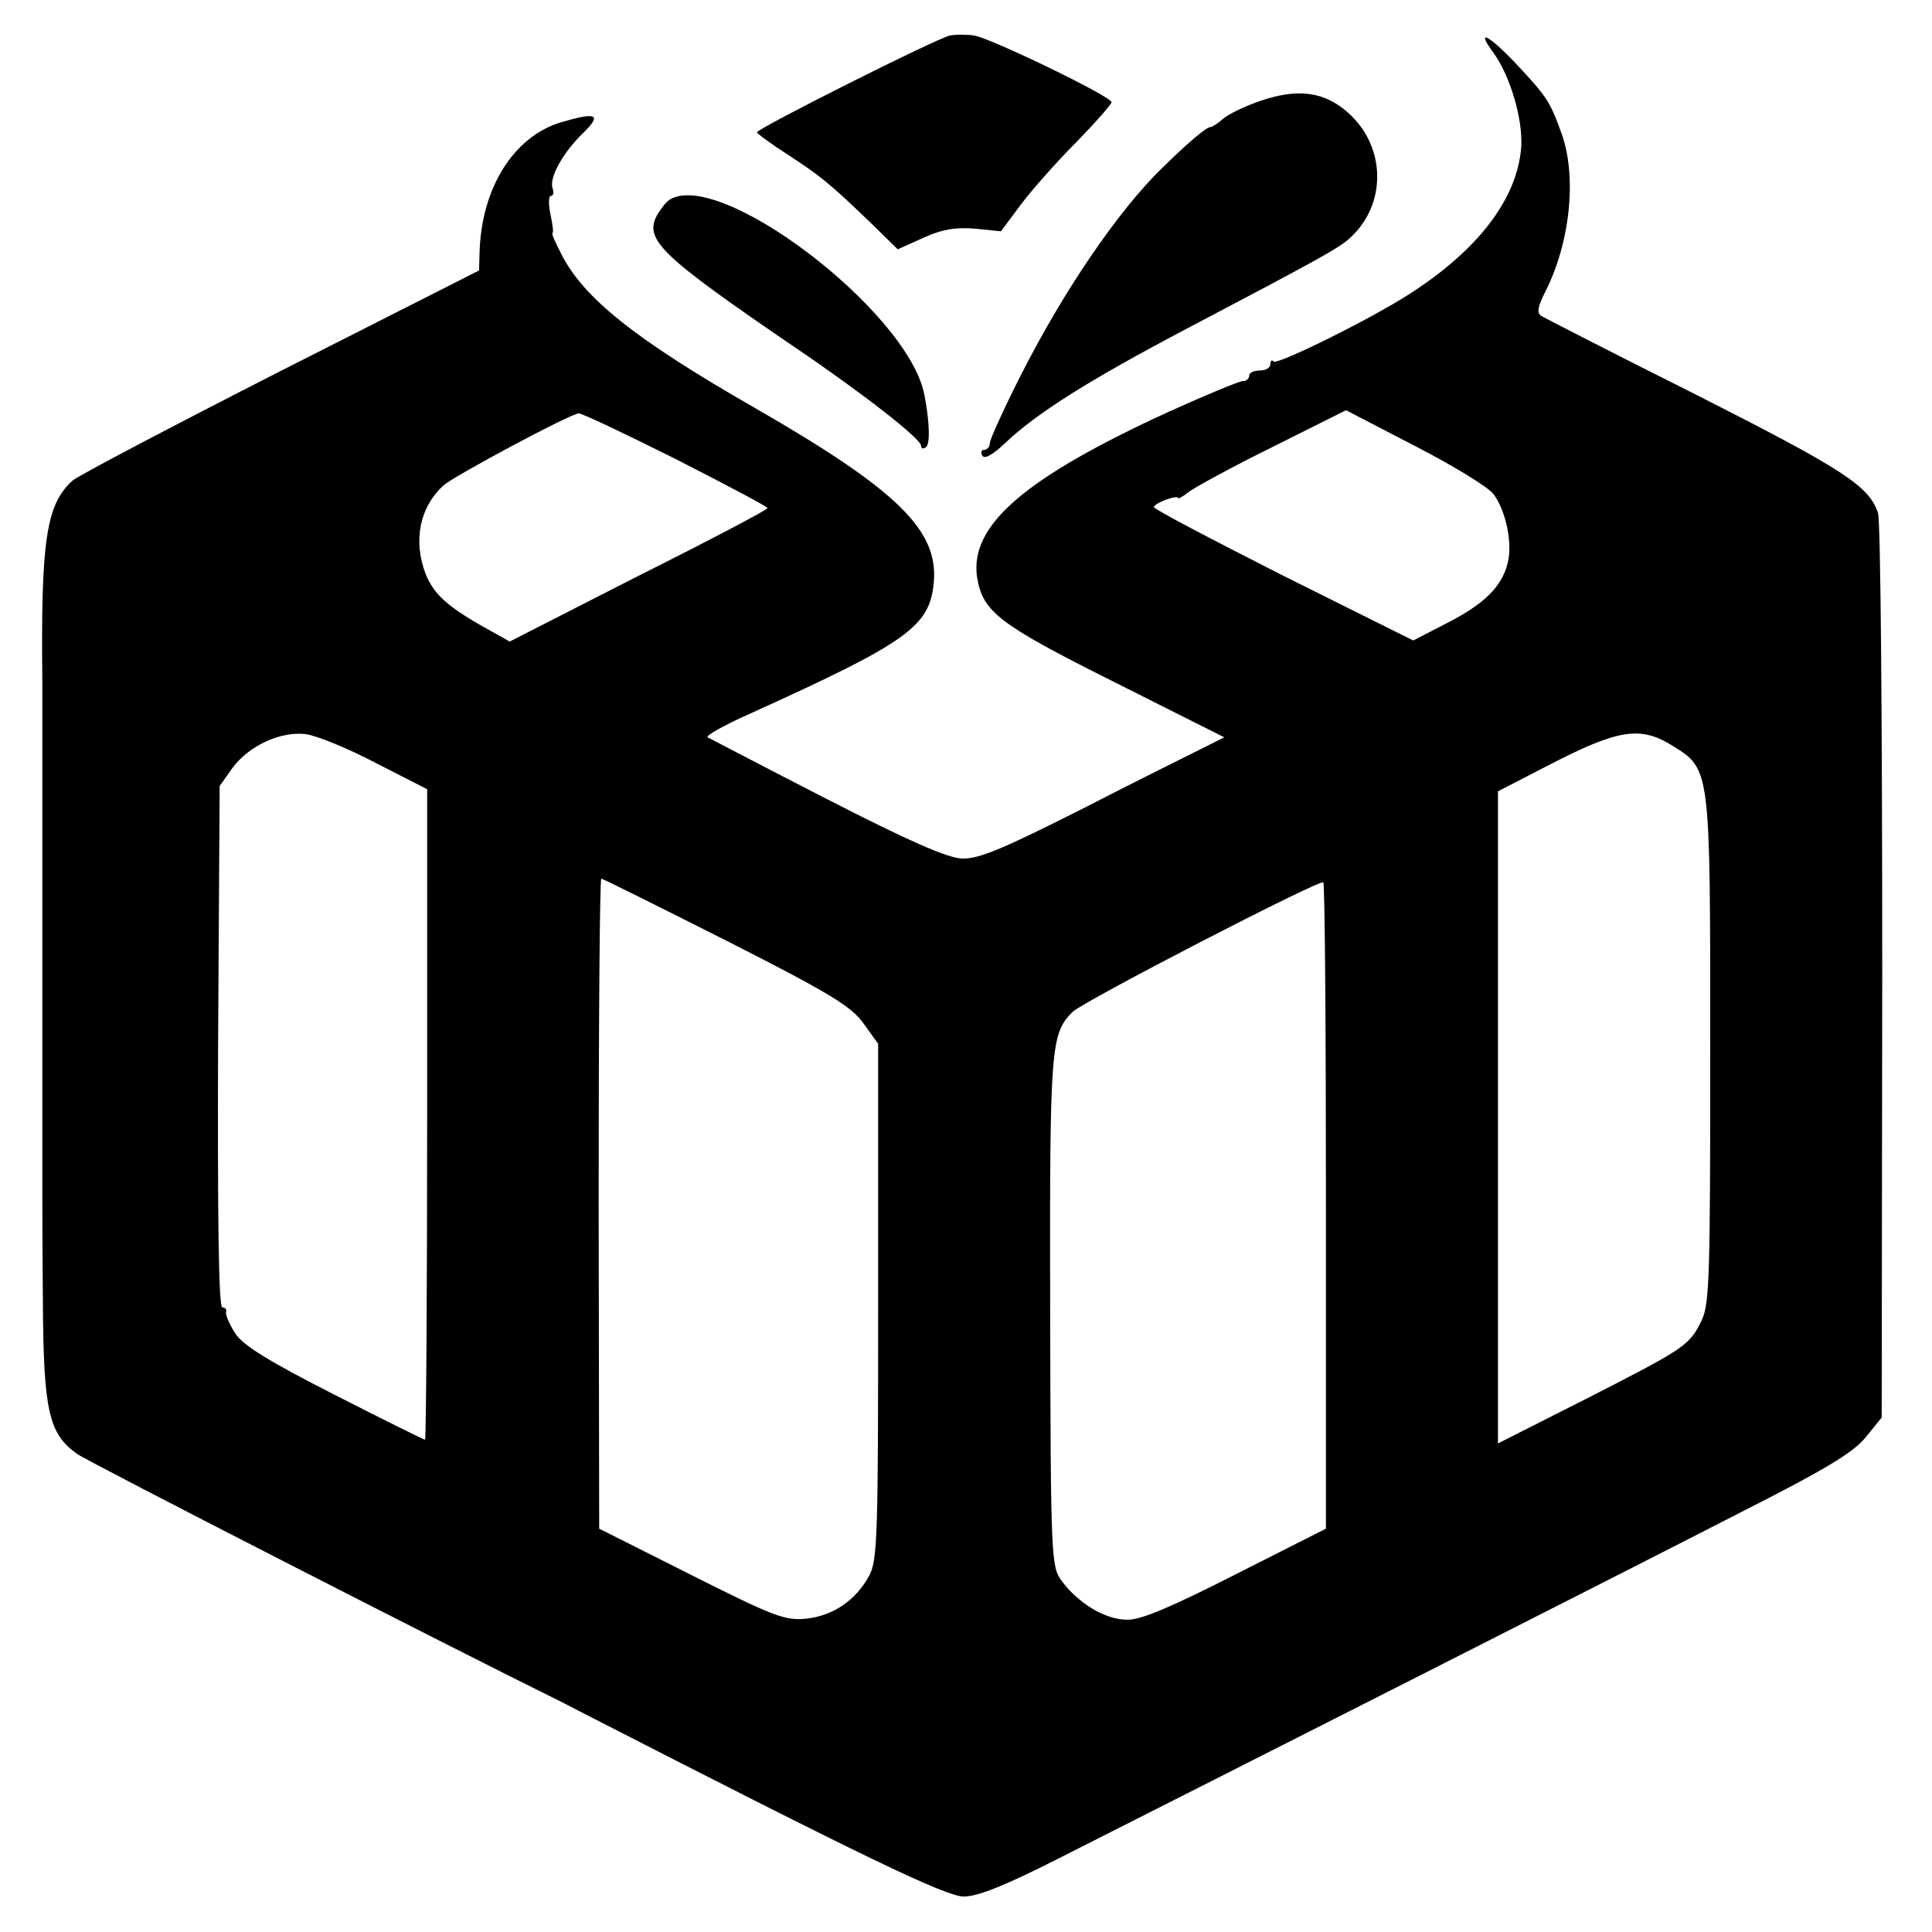 <?xml version="1.0" standalone="no"?>
<!DOCTYPE svg PUBLIC "-//W3C//DTD SVG 20010904//EN"
 "http://www.w3.org/TR/2001/REC-SVG-20010904/DTD/svg10.dtd">
<svg version="1.0" xmlns="http://www.w3.org/2000/svg"
 width="365pt" height="365pt" viewBox="0 0 365 365"
 preserveAspectRatio="xMidYMid meet">
<g transform="translate(0,365) scale(0.1,-0.1)"
fill="#000000" stroke="none">
<path d="M1795 3583 c-25 -5 -365 -176 -365 -183 1 -3 27 -22 58 -42 63 -41
80 -55 158 -130 l50 -49 49 22 c35 16 61 20 97 17 l49 -5 38 51 c21 28 68 81
105 118 36 37 66 71 66 75 -1 11 -228 121 -260 126 -14 2 -34 2 -45 0z"/>
<path d="M2821 3551 c32 -44 56 -125 53 -178 -7 -98 -81 -195 -212 -279 -75
-48 -249 -134 -256 -127 -3 4 -6 1 -6 -5 0 -7 -9 -12 -20 -12 -11 0 -20 -4
-20 -10 0 -5 -5 -10 -12 -10 -7 0 -69 -26 -138 -57 -273 -125 -379 -215 -364
-314 11 -65 40 -88 260 -198 l207 -104 -44 -22 c-24 -12 -127 -63 -228 -115
-149 -75 -192 -93 -224 -92 -29 2 -98 32 -256 113 -119 61 -220 114 -224 116
-5 3 33 24 85 47 291 132 334 162 342 244 10 100 -68 176 -339 332 -225 129
-323 207 -365 291 -11 21 -19 39 -16 39 2 0 0 16 -4 35 -4 19 -4 35 1 35 4 0
6 6 3 14 -7 19 18 66 57 104 37 36 27 41 -41 21 -90 -27 -151 -125 -154 -247
l-1 -33 -375 -190 c-206 -105 -383 -198 -393 -207 -50 -45 -60 -114 -57 -382
0 -8 0 -116 0 -240 0 -124 0 -232 0 -240 0 -8 0 -116 0 -240 0 -124 0 -232 0
-240 0 -8 0 -100 1 -205 1 -211 11 -254 65 -292 21 -15 709 -367 906 -464 10
-5 28 -14 39 -20 544 -279 696 -352 730 -352 26 0 79 21 181 73 275 139 1075
544 1283 651 162 82 217 115 240 144 l30 37 1 841 c0 471 -3 854 -8 868 -17
51 -65 82 -343 223 -154 77 -286 145 -293 149 -9 6 -7 17 7 45 48 94 61 221
30 303 -21 58 -27 67 -88 132 -50 52 -73 63 -40 18z m1 -835 c24 -33 36 -95
26 -131 -11 -44 -45 -77 -116 -113 l-62 -32 -245 122 c-134 68 -245 126 -245
130 0 7 44 24 46 17 0 -2 9 3 19 11 10 8 81 47 158 85 l140 70 131 -68 c72
-37 139 -78 148 -91z m-1546 67 c96 -49 174 -90 174 -93 0 -3 -110 -61 -244
-128 l-243 -124 -34 19 c-82 45 -109 69 -125 109 -24 63 -11 126 34 167 20 18
239 135 255 136 5 1 87 -38 183 -86z m-565 -575 l96 -49 0 -615 c0 -338 -2
-614 -4 -614 -2 0 -79 38 -171 85 -124 63 -172 93 -187 115 -11 17 -19 35 -18
41 2 5 -2 9 -7 9 -7 0 -9 167 -8 493 l3 492 24 34 c31 42 91 70 139 64 21 -3
80 -27 133 -55z m2449 33 c72 -45 71 -41 71 -573 0 -422 -1 -481 -16 -512 -23
-48 -31 -53 -217 -148 l-168 -85 0 616 0 616 93 48 c135 70 176 76 237 38z
m-1788 -368 c195 -99 236 -124 259 -156 l28 -39 0 -487 c0 -440 -1 -489 -17
-518 -25 -46 -67 -75 -118 -81 -41 -4 -60 3 -219 83 l-173 87 -1 614 c0 338 2
614 5 614 3 0 109 -53 236 -117z m1133 -503 l0 -608 -170 -86 c-122 -62 -180
-87 -206 -86 -40 0 -91 30 -123 73 -20 27 -21 39 -22 510 -1 502 1 523 42 565
20 20 467 251 474 245 3 -3 5 -278 5 -613z"/>
<path d="M2380 3459 c-29 -10 -60 -25 -70 -34 -9 -8 -20 -15 -23 -15 -8 0 -43
-30 -90 -76 -84 -81 -188 -234 -269 -394 -32 -63 -58 -121 -58 -127 0 -7 -5
-13 -11 -13 -5 0 -7 -5 -3 -11 4 -7 20 2 43 24 60 57 159 119 341 215 253 133
289 153 310 172 70 63 69 172 -2 236 -45 41 -96 48 -168 23z"/>
<path d="M1264 3272 c-6 -4 -16 -17 -23 -29 -24 -46 7 -76 259 -248 130 -88
240 -174 240 -187 0 -5 4 -7 9 -3 9 5 7 51 -3 101 -33 158 -389 428 -482 366z"/>
</g>
</svg>
